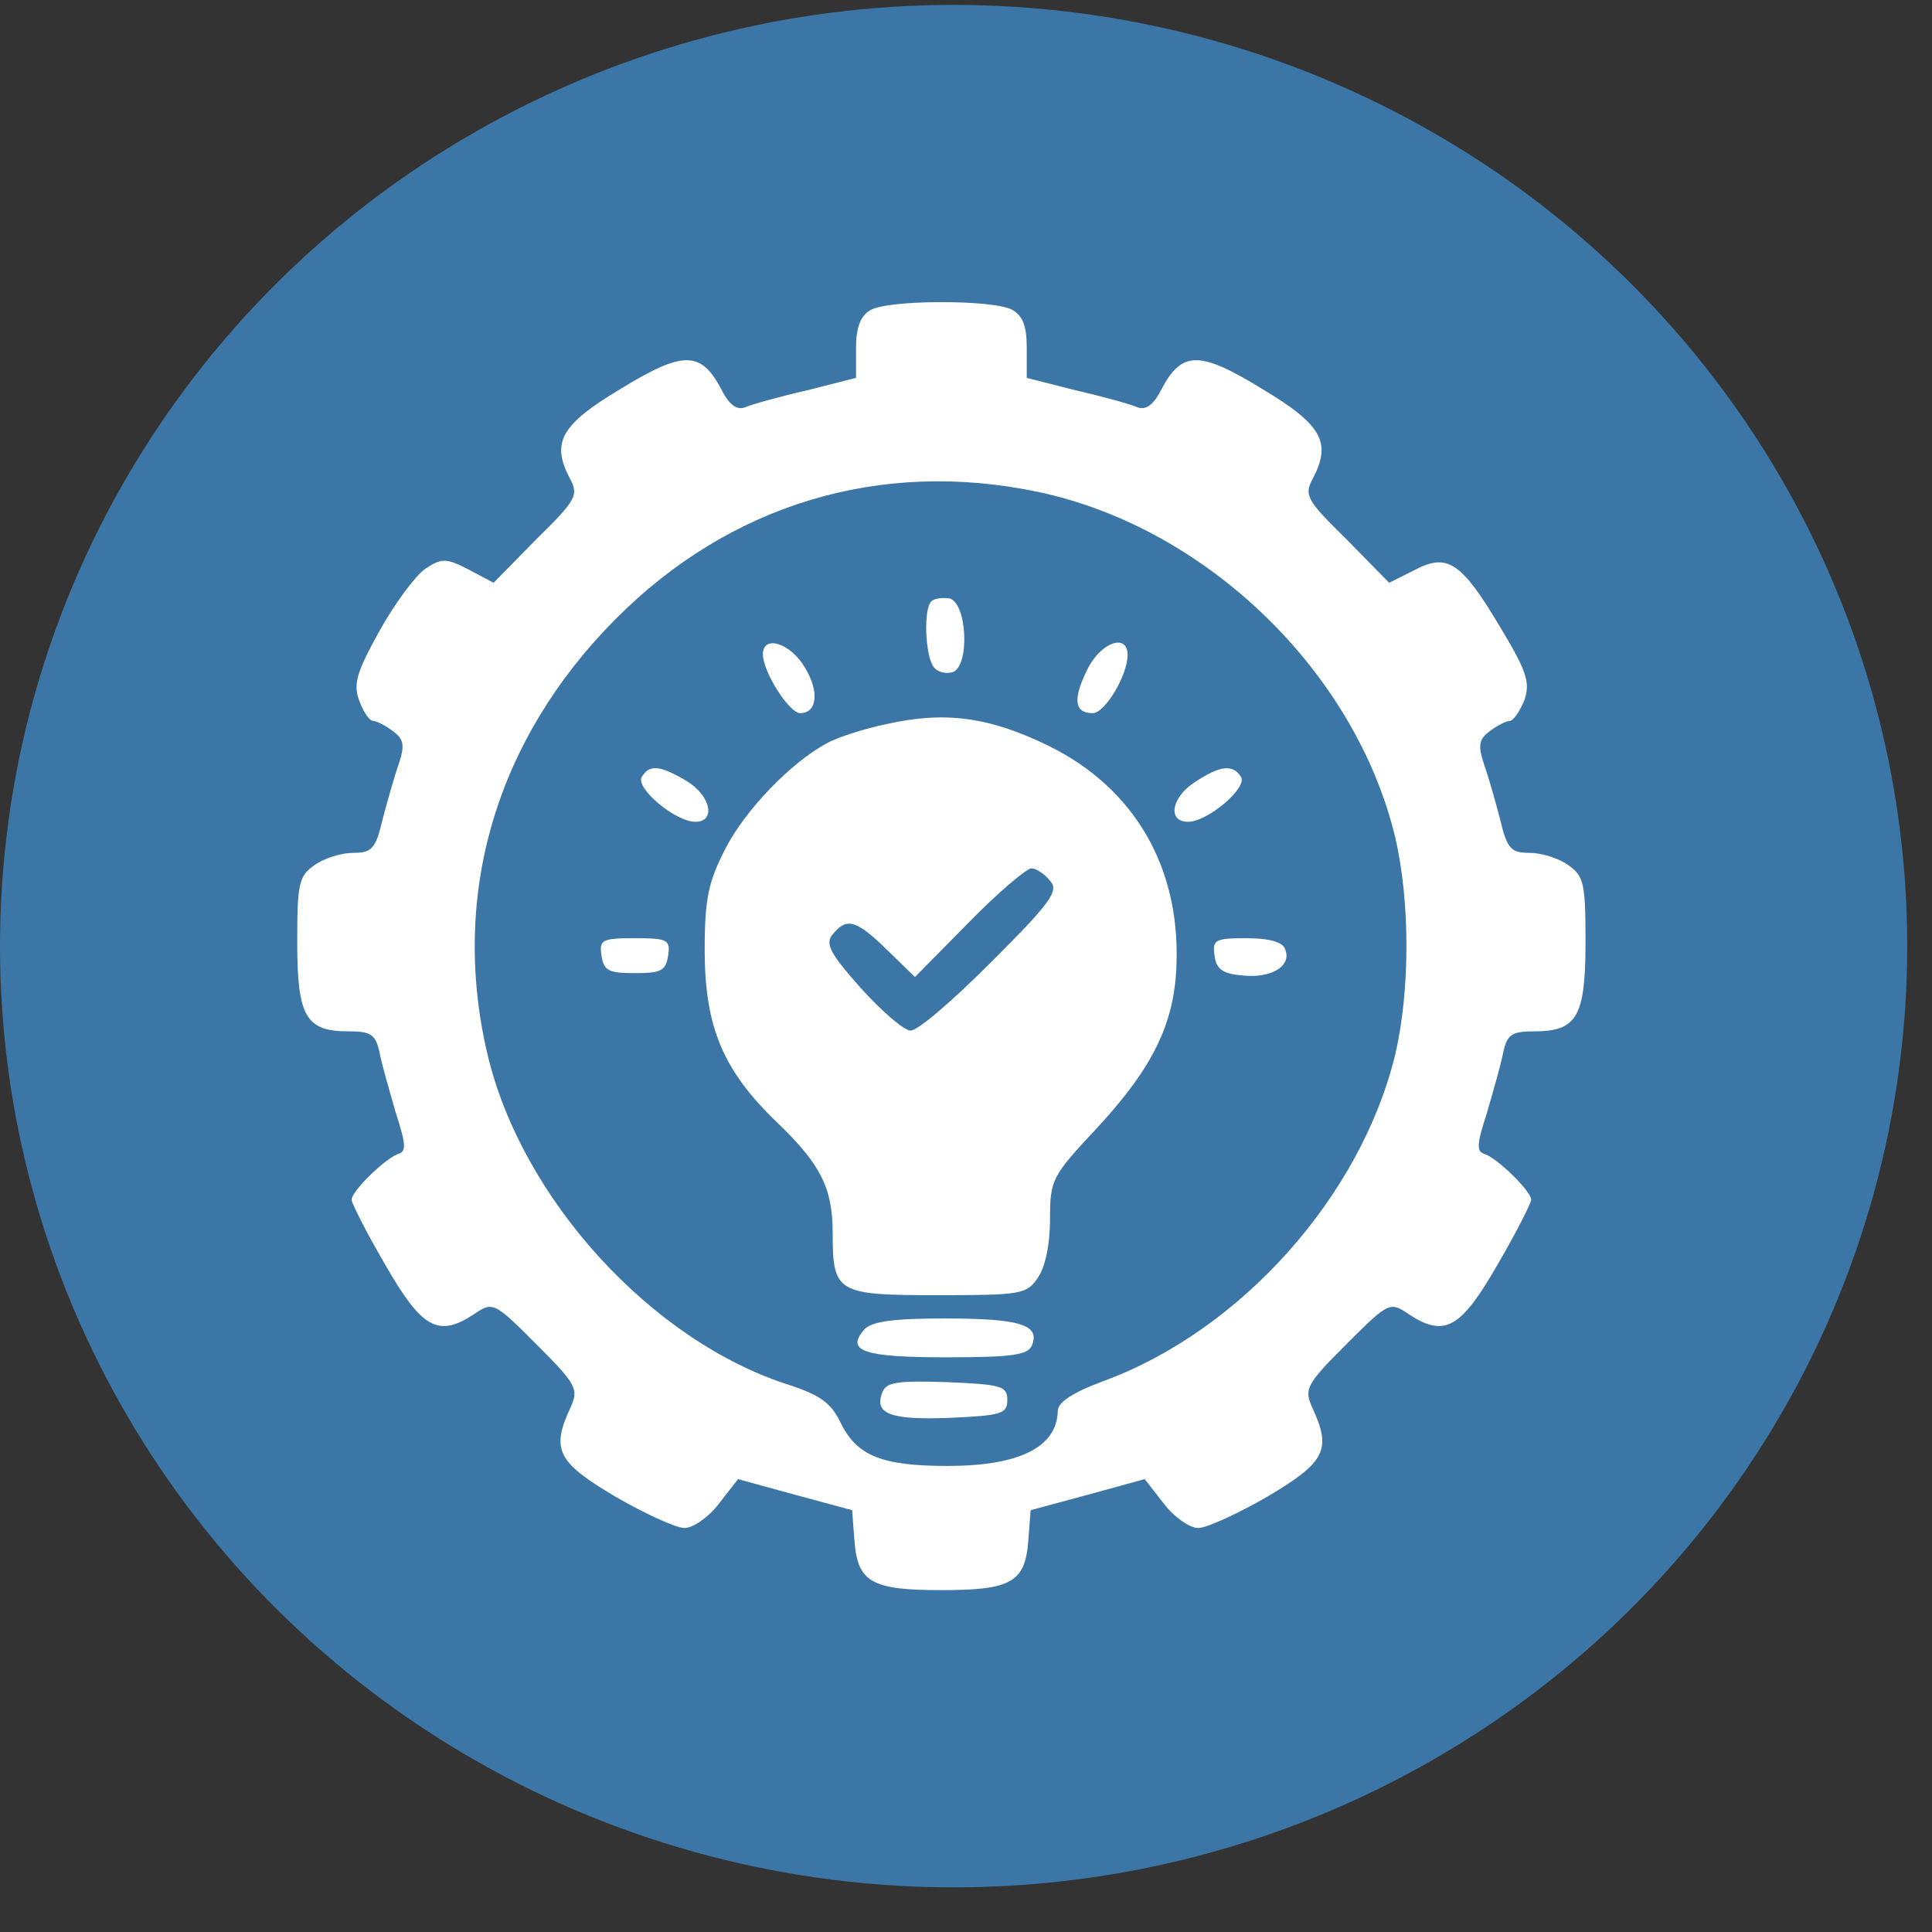 <svg xmlns="http://www.w3.org/2000/svg" width="39" height="39" viewBox="0 0 39 39" fill="none"><rect x="0" y="0" width="39" height="39" fill="#333333" stroke="none"/><ellipse cx="19.25" cy="19.099" rx="19.25" ry="19" fill="#3C76A6"></ellipse><path d="M17.562 6.265C17.374 6.375 17.28 6.61 17.28 7.017V7.628L16.293 7.879C15.744 8.004 15.18 8.161 15.039 8.223C14.867 8.286 14.71 8.161 14.554 7.847C14.146 7.08 13.786 7.08 12.533 7.847C11.326 8.568 11.123 8.928 11.499 9.649C11.687 9.994 11.64 10.088 10.825 10.887L9.964 11.764L9.462 11.498C9.008 11.263 8.914 11.263 8.585 11.482C8.397 11.607 7.974 12.171 7.661 12.735C7.191 13.581 7.128 13.816 7.253 14.145C7.332 14.365 7.457 14.553 7.535 14.553C7.598 14.553 7.786 14.647 7.927 14.756C8.146 14.913 8.178 15.038 8.052 15.414C7.958 15.681 7.817 16.182 7.723 16.542C7.582 17.137 7.504 17.216 7.128 17.216C6.893 17.216 6.533 17.326 6.345 17.466C6.031 17.686 6 17.843 6 19.017C6 20.521 6.172 20.819 7.034 20.819C7.488 20.819 7.582 20.882 7.661 21.242C7.708 21.493 7.864 22.025 7.99 22.464C8.193 23.091 8.209 23.247 8.037 23.294C7.77 23.388 7.097 24.046 7.097 24.219C7.097 24.281 7.394 24.877 7.77 25.519C8.507 26.803 8.836 27.007 9.556 26.537C9.948 26.271 9.964 26.271 10.825 27.133C11.64 27.947 11.687 28.041 11.514 28.417C11.123 29.263 11.248 29.514 12.407 30.203C13.003 30.548 13.645 30.845 13.817 30.845C13.99 30.845 14.303 30.626 14.507 30.36L14.898 29.858L16.042 30.172L17.201 30.485L17.248 31.096C17.311 31.942 17.593 32.099 19.003 32.099C20.413 32.099 20.695 31.942 20.758 31.096L20.805 30.485L21.964 30.172L23.107 29.858L23.499 30.36C23.703 30.626 24.016 30.845 24.188 30.845C24.361 30.845 25.003 30.548 25.598 30.203C26.758 29.514 26.883 29.263 26.491 28.417C26.319 28.041 26.366 27.947 27.181 27.133C28.042 26.271 28.058 26.271 28.45 26.537C29.17 27.007 29.499 26.803 30.235 25.519C30.611 24.877 30.909 24.281 30.909 24.219C30.909 24.046 30.235 23.388 29.969 23.294C29.797 23.247 29.812 23.091 30.016 22.464C30.142 22.025 30.298 21.493 30.345 21.242C30.424 20.882 30.517 20.819 30.972 20.819C31.834 20.819 32.006 20.521 32.006 19.017C32.006 17.843 31.974 17.686 31.661 17.466C31.473 17.326 31.113 17.216 30.878 17.216C30.502 17.216 30.424 17.137 30.282 16.542C30.189 16.182 30.047 15.681 29.953 15.414C29.828 15.038 29.86 14.913 30.079 14.756C30.22 14.647 30.408 14.553 30.471 14.553C30.549 14.553 30.674 14.365 30.768 14.145C30.893 13.785 30.831 13.566 30.282 12.657C29.499 11.341 29.217 11.153 28.544 11.513L28.042 11.764L27.181 10.887C26.366 10.088 26.319 9.994 26.507 9.649C26.883 8.928 26.679 8.568 25.473 7.847C24.22 7.08 23.859 7.08 23.452 7.847C23.295 8.161 23.139 8.286 22.966 8.223C22.825 8.161 22.261 8.004 21.713 7.879L20.726 7.628V7.017C20.726 6.579 20.648 6.375 20.428 6.25C20.037 6.046 17.906 6.046 17.562 6.265ZM20.961 9.931C24.361 10.652 27.369 13.566 28.168 16.918C28.465 18.203 28.465 19.989 28.168 21.273C27.478 24.14 25.05 26.866 22.261 27.884C21.666 28.104 21.353 28.307 21.353 28.48C21.337 29.216 20.57 29.592 19.128 29.592C17.797 29.592 17.295 29.388 16.966 28.715C16.778 28.323 16.559 28.166 15.948 27.963C13.159 27.085 10.527 24.203 9.838 21.273C9.086 18.062 10.011 14.929 12.423 12.5C14.726 10.182 17.765 9.257 20.961 9.931Z" fill="white"></path><path d="M18.799 12.14C18.643 12.297 18.674 13.174 18.831 13.441C18.909 13.566 19.081 13.613 19.238 13.566C19.583 13.425 19.52 12.156 19.16 12.078C19.019 12.062 18.862 12.078 18.799 12.14Z" fill="white"></path><path d="M15.4 13.205C15.4 13.566 15.933 14.396 16.152 14.396C16.497 14.396 16.544 13.957 16.246 13.472C15.948 12.97 15.4 12.814 15.4 13.205Z" fill="white"></path><path d="M21.932 13.55C21.65 14.13 21.697 14.396 22.057 14.396C22.308 14.396 22.762 13.628 22.762 13.221C22.762 12.767 22.198 12.97 21.932 13.55Z" fill="white"></path><path d="M17.906 14.615C17.436 14.709 16.872 14.897 16.684 15.007C15.963 15.399 15.055 16.338 14.648 17.122C14.303 17.796 14.225 18.124 14.225 19.174C14.225 20.741 14.601 21.618 15.697 22.668C16.575 23.514 16.809 23.984 16.809 24.908C16.809 26.099 16.904 26.145 18.924 26.145C20.585 26.145 20.726 26.13 20.945 25.801C21.102 25.581 21.196 25.111 21.196 24.626C21.196 23.811 21.227 23.749 22.152 22.762C23.28 21.54 23.718 20.647 23.75 19.44C23.812 17.482 22.888 15.915 21.196 15.07C19.99 14.474 19.081 14.349 17.906 14.615ZM21.196 17.78C21.384 17.983 21.212 18.218 20.005 19.425C19.238 20.192 18.517 20.819 18.376 20.803C18.251 20.803 17.797 20.412 17.373 19.942C16.747 19.237 16.653 19.049 16.809 18.861C17.091 18.516 17.279 18.563 17.906 19.174L18.47 19.722L19.551 18.626C20.146 18.015 20.726 17.529 20.82 17.529C20.914 17.529 21.086 17.639 21.196 17.78Z" fill="white"></path><path d="M12.956 15.681C12.815 15.9 13.629 16.589 14.037 16.589C14.46 16.589 14.35 16.056 13.849 15.759C13.316 15.445 13.112 15.43 12.956 15.681Z" fill="white"></path><path d="M24.142 15.774C23.656 16.072 23.546 16.589 23.985 16.589C24.377 16.589 25.191 15.9 25.05 15.681C24.893 15.43 24.643 15.445 24.142 15.774Z" fill="white"></path><path d="M12.141 19.284C12.188 19.597 12.282 19.644 12.815 19.644C13.347 19.644 13.441 19.597 13.488 19.284C13.535 18.97 13.473 18.939 12.815 18.939C12.157 18.939 12.094 18.97 12.141 19.284Z" fill="white"></path><path d="M24.517 19.284C24.548 19.566 24.689 19.66 25.081 19.691C25.66 19.754 26.083 19.503 25.942 19.159C25.895 19.018 25.629 18.939 25.159 18.939C24.532 18.939 24.47 18.971 24.517 19.284Z" fill="white"></path><path d="M17.436 26.85C17.076 27.273 17.436 27.399 19.096 27.399C20.459 27.399 20.757 27.352 20.835 27.148C20.992 26.741 20.585 26.615 19.065 26.615C18 26.615 17.577 26.678 17.436 26.85Z" fill="white"></path><path d="M17.812 28.104C17.64 28.542 17.969 28.668 19.175 28.621C20.209 28.574 20.334 28.542 20.334 28.26C20.334 27.978 20.209 27.947 19.113 27.9C18.11 27.869 17.89 27.9 17.812 28.104Z" fill="white"></path></svg>